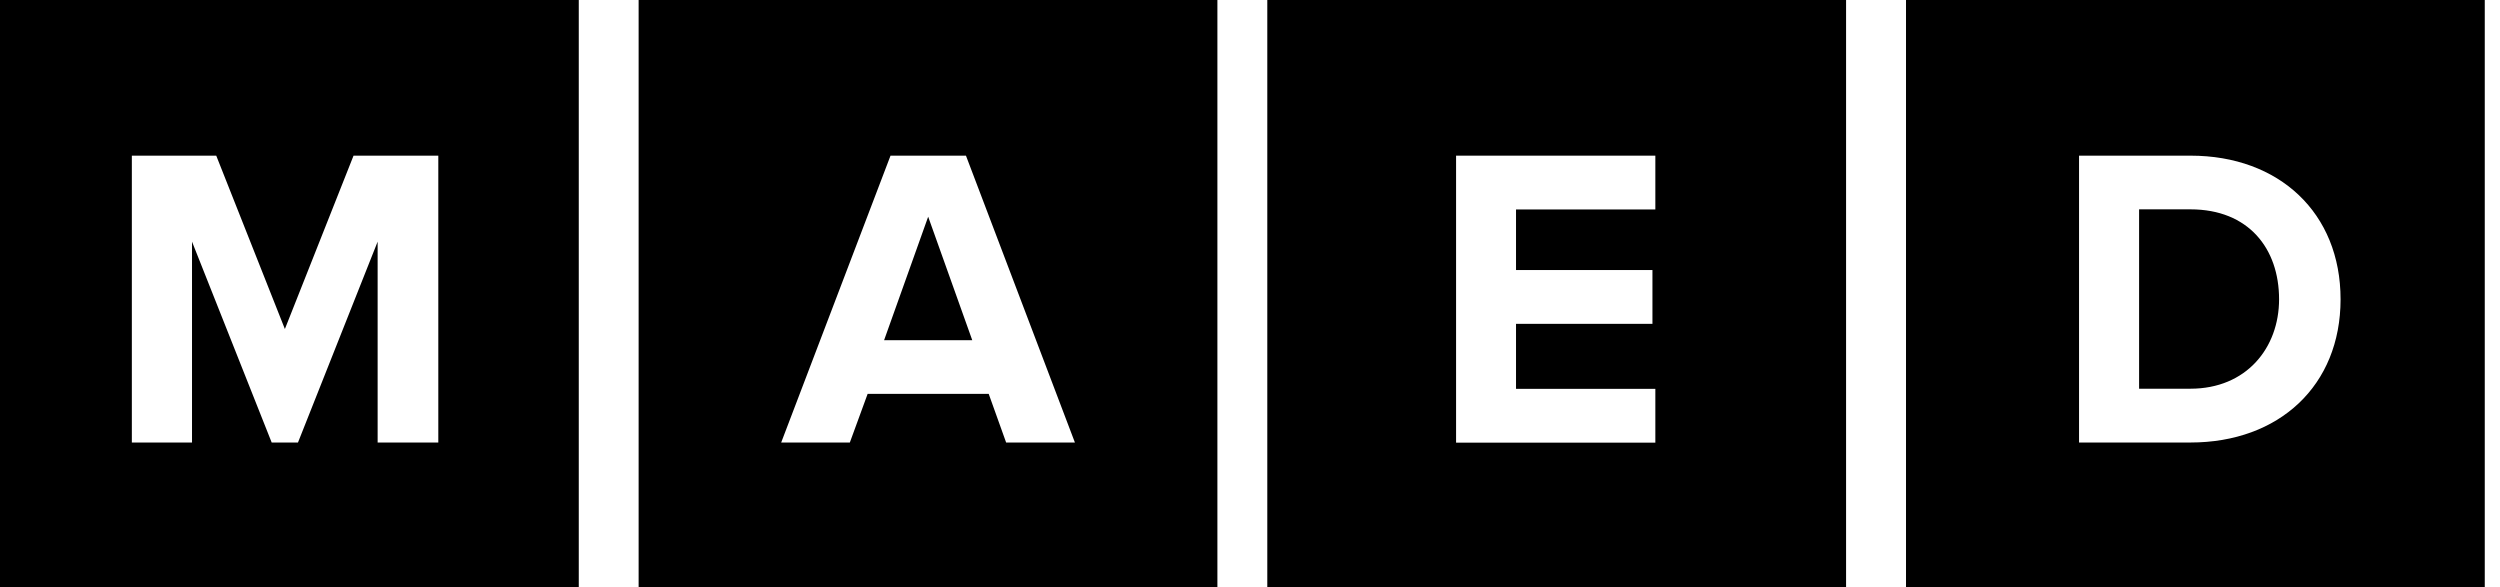 <?xml version="1.0" encoding="UTF-8"?> <svg xmlns="http://www.w3.org/2000/svg" width="149" height="35" viewBox="0 0 149 35" fill="none"> <g clip-path="url(#clip0_181_574)"> <path fill-rule="evenodd" clip-rule="evenodd" d="M0 0H34.495V35H0V0ZM22.507 14.403V26.375H26.123V9.277H21.071L16.979 19.609L12.888 9.277H7.858V26.375H11.444V14.403L16.193 26.375H17.759L22.507 14.403Z" fill="black"></path> <path fill-rule="evenodd" clip-rule="evenodd" d="M38.062 0H72.557V35H38.062V0ZM58.927 23.475L59.966 26.375H64.065L57.571 9.277H53.075L46.558 26.375H50.65L51.711 23.475H58.927ZM52.692 20.275L55.319 12.916L57.946 20.275H52.692Z" fill="black"></path> <path fill-rule="evenodd" clip-rule="evenodd" d="M75.531 0H110.026V35H75.531V0ZM86.782 9.277V26.375V26.382H98.659V23.175H90.355V19.301H98.486V16.094H90.355V12.484H98.659V9.277H86.782Z" fill="black"></path> <path fill-rule="evenodd" clip-rule="evenodd" d="M113.598 0H148.092V35H113.598V0ZM123.911 9.277V26.374H130.55C135.833 26.374 139.498 22.984 139.498 17.837C139.498 12.689 135.84 9.277 130.557 9.277H123.911ZM130.55 12.477C134.014 12.477 135.833 14.812 135.833 17.837C135.833 20.736 133.884 23.167 130.55 23.167H127.49V12.477H130.55Z" fill="black"></path> </g> <defs> <clipPath id="clip0_181_574"> <rect width="149" height="35" fill="white"></rect> </clipPath> </defs> </svg> 